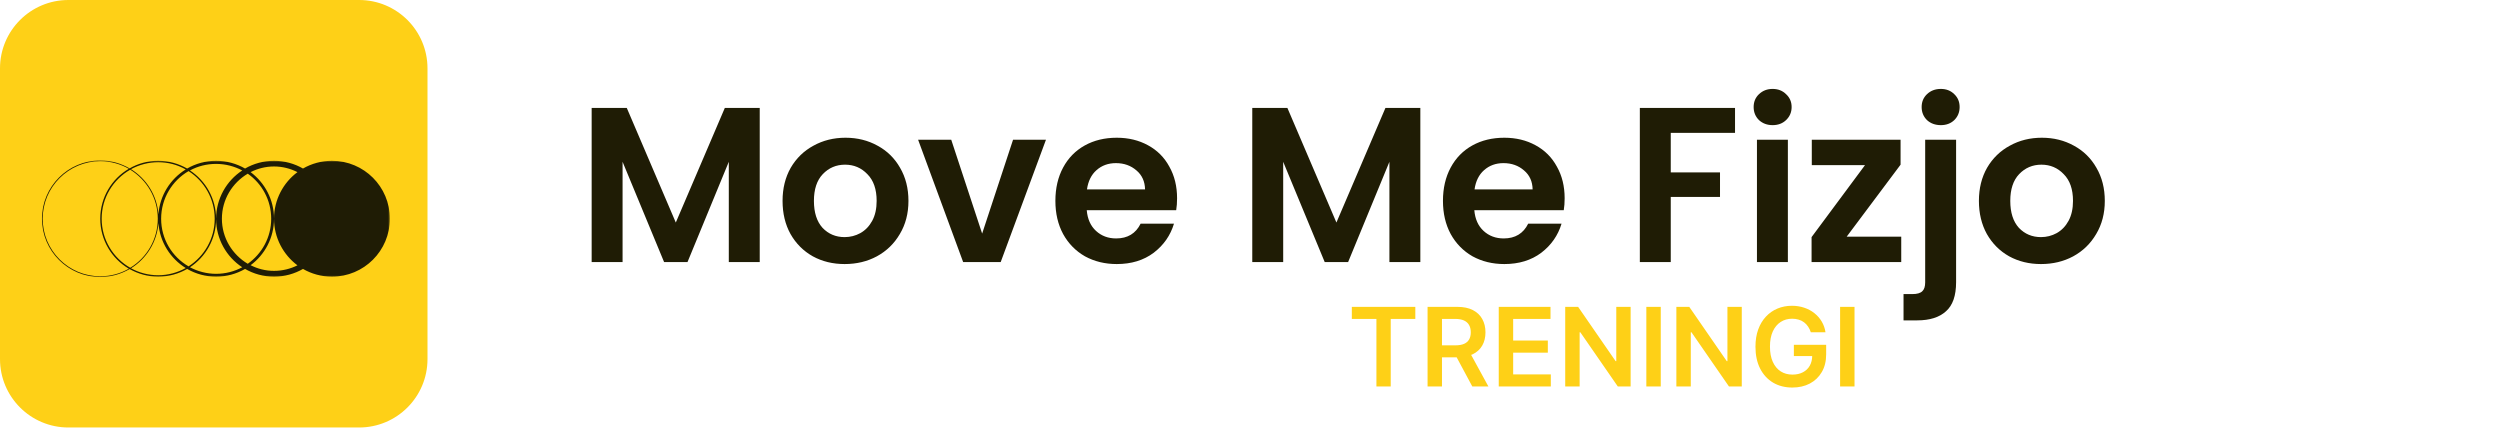 <svg width="731" height="126" viewBox="0 0 731 126" fill="none" xmlns="http://www.w3.org/2000/svg">
<g clip-path="url(#clip0_10220_8917)">
<path d="M105 0H20C8.954 0 0 8.954 0 20V105C0 116.046 8.954 125 20 125H105C116.046 125 125 116.046 125 105V20C125 8.954 116.046 0 105 0Z" fill="#FED017"/>
<path d="M222.144 31.554V76.628H213.102V47.31L201.026 76.628H194.181L182.041 47.31V76.628H173V31.554H183.268L197.604 65.069L211.94 31.554H222.144ZM246.967 77.21C243.524 77.21 240.423 76.456 237.669 74.949C234.913 73.4 232.739 71.225 231.146 68.427C229.596 65.629 228.821 62.4 228.821 58.741C228.821 55.081 229.618 51.852 231.211 49.054C232.847 46.256 235.064 44.103 237.862 42.596C240.661 41.046 243.782 40.272 247.226 40.272C250.67 40.272 253.791 41.046 256.589 42.596C259.388 44.103 261.583 46.256 263.177 49.054C264.813 51.852 265.63 55.081 265.63 58.741C265.63 62.4 264.791 65.629 263.112 68.427C261.476 71.225 259.238 73.4 256.396 74.949C253.597 76.456 250.454 77.21 246.967 77.21ZM246.967 69.331C248.604 69.331 250.132 68.944 251.552 68.169C253.017 67.351 254.179 66.145 255.04 64.553C255.901 62.96 256.331 61.022 256.331 58.741C256.331 55.34 255.427 52.735 253.619 50.927C251.854 49.075 249.68 48.15 247.097 48.15C244.513 48.15 242.339 49.075 240.574 50.927C238.852 52.735 237.991 55.34 237.991 58.741C237.991 62.142 238.831 64.768 240.51 66.619C242.232 68.427 244.384 69.331 246.967 69.331ZM287.18 68.298L296.22 40.853H305.842L292.604 76.628H281.626L268.452 40.853H278.139L287.18 68.298ZM344.177 57.966C344.177 59.257 344.091 60.419 343.919 61.453H317.766C317.981 64.036 318.884 66.059 320.478 67.523C322.071 68.987 324.029 69.719 326.354 69.719C329.712 69.719 332.102 68.276 333.522 65.392H343.273C342.24 68.836 340.26 71.677 337.332 73.916C334.405 76.112 330.81 77.21 326.548 77.21C323.103 77.21 320.004 76.456 317.248 74.949C314.536 73.4 312.405 71.225 310.856 68.427C309.349 65.629 308.595 62.4 308.595 58.741C308.595 55.038 309.349 51.788 310.856 48.989C312.362 46.191 314.472 44.039 317.184 42.532C319.896 41.025 323.018 40.272 326.548 40.272C329.949 40.272 332.984 41.003 335.653 42.467C338.366 43.931 340.453 46.019 341.917 48.731C343.424 51.4 344.177 54.478 344.177 57.966ZM334.814 55.383C334.77 53.058 333.931 51.207 332.295 49.829C330.659 48.408 328.657 47.698 326.29 47.698C324.051 47.698 322.156 48.387 320.607 49.764C319.1 51.099 318.175 52.972 317.83 55.383H334.814ZM415.307 31.554V76.628H406.266V47.31L394.19 76.628H387.345L375.205 47.31V76.628H366.164V31.554H376.432L390.768 65.069L405.103 31.554H415.307ZM457.502 57.966C457.502 59.257 457.416 60.419 457.244 61.453H431.09C431.306 64.036 432.21 66.059 433.803 67.523C435.395 68.987 437.354 69.719 439.679 69.719C443.037 69.719 445.426 68.276 446.847 65.392H456.598C455.565 68.836 453.585 71.677 450.657 73.916C447.729 76.112 444.135 77.21 439.873 77.21C436.429 77.21 433.329 76.456 430.574 74.949C427.862 73.4 425.731 71.225 424.181 68.427C422.674 65.629 421.921 62.4 421.921 58.741C421.921 55.038 422.674 51.788 424.181 48.989C425.687 46.191 427.797 44.039 430.51 42.532C433.222 41.025 436.342 40.272 439.873 40.272C443.274 40.272 446.309 41.003 448.978 42.467C451.69 43.931 453.779 46.019 455.242 48.731C456.749 51.4 457.502 54.478 457.502 57.966ZM448.138 55.383C448.096 53.058 447.256 51.207 445.62 49.829C443.984 48.408 441.983 47.698 439.614 47.698C437.376 47.698 435.482 48.387 433.932 49.764C432.425 51.099 431.499 52.972 431.155 55.383H448.138ZM507.322 31.554V38.851H488.53V50.41H502.93V57.578H488.53V76.628H479.489V31.554H507.322ZM518.317 36.591C516.725 36.591 515.39 36.096 514.313 35.105C513.28 34.072 512.764 32.802 512.764 31.295C512.764 29.789 513.28 28.54 514.313 27.55C515.39 26.517 516.725 26 518.317 26C519.91 26 521.224 26.517 522.257 27.55C523.333 28.54 523.871 29.789 523.871 31.295C523.871 32.802 523.333 34.072 522.257 35.105C521.224 36.096 519.91 36.591 518.317 36.591ZM522.773 40.853V76.628H513.733V40.853H522.773ZM539.971 69.202H555.922V76.628H529.704V69.331L545.332 48.279H529.768V40.853H555.728V48.15L539.971 69.202ZM567.507 36.591C565.871 36.591 564.515 36.096 563.438 35.105C562.405 34.072 561.889 32.802 561.889 31.295C561.889 29.789 562.405 28.54 563.438 27.55C564.515 26.517 565.871 26 567.507 26C569.1 26 570.413 26.517 571.446 27.55C572.48 28.54 572.996 29.789 572.996 31.295C572.996 32.802 572.48 34.072 571.446 35.105C570.413 36.096 569.1 36.591 567.507 36.591ZM571.963 82.505C571.963 86.466 570.973 89.307 568.992 91.029C567.055 92.794 564.256 93.677 560.597 93.677H556.594V85.992H559.177C560.554 85.992 561.523 85.712 562.082 85.153C562.642 84.636 562.922 83.775 562.922 82.57V40.853H571.963V82.505ZM596.781 77.21C593.337 77.21 590.238 76.456 587.482 74.949C584.726 73.4 582.552 71.225 580.96 68.427C579.41 65.629 578.635 62.4 578.635 58.741C578.635 55.081 579.431 51.852 581.025 49.054C582.661 46.256 584.877 44.103 587.676 42.596C590.474 41.046 593.595 40.272 597.04 40.272C600.483 40.272 603.605 41.046 606.403 42.596C609.202 44.103 611.397 46.256 612.99 49.054C614.626 51.852 615.444 55.081 615.444 58.741C615.444 62.4 614.604 65.629 612.925 68.427C611.289 71.225 609.051 73.4 606.209 74.949C603.411 76.456 600.268 77.21 596.781 77.21ZM596.781 69.331C598.417 69.331 599.945 68.944 601.366 68.169C602.83 67.351 603.992 66.145 604.853 64.553C605.715 62.96 606.144 61.022 606.144 58.741C606.144 55.34 605.241 52.735 603.432 50.927C601.667 49.075 599.493 48.15 596.911 48.15C594.327 48.15 592.153 49.075 590.388 50.927C588.666 52.735 587.805 55.34 587.805 58.741C587.805 62.142 588.644 64.768 590.323 66.619C592.045 68.427 594.198 69.331 596.781 69.331Z" fill="#1F1C05"/>
<mask id="mask0_10220_8917" style="mask-type:luminance" maskUnits="userSpaceOnUse" x="12" y="46" width="102" height="36">
<path d="M114 46.643H12V81.27H114V46.643Z" fill="white"/>
</mask>
<g mask="url(#mask0_10220_8917)">
<path d="M97.062 47.019C93.976 47.019 91.078 47.847 88.594 49.278C86.11 47.847 83.212 47.019 80.125 47.019C77.039 47.019 74.141 47.847 71.657 49.278C69.172 47.847 66.274 47.019 63.188 47.019C60.102 47.019 57.203 47.847 54.719 49.278C52.235 47.847 49.337 47.019 46.251 47.019C43.202 47.019 40.342 47.81 37.895 49.24C35.373 47.772 32.437 46.906 29.313 46.906C19.904 46.906 12.263 54.547 12.263 63.956C12.263 73.366 19.904 81.007 29.313 81.007C32.437 81.007 35.373 80.141 37.895 78.673C40.379 80.066 43.202 80.894 46.251 80.894C49.337 80.894 52.235 80.066 54.719 78.635C57.203 80.066 60.102 80.894 63.188 80.894C66.274 80.894 69.172 80.066 71.657 78.635C74.141 80.066 77.039 80.894 80.125 80.894C83.212 80.894 86.11 80.066 88.594 78.635C91.078 80.066 93.976 80.894 97.062 80.894C106.434 80.894 114 73.328 114 63.956C114 54.584 106.434 47.019 97.062 47.019ZM46.251 47.433C49.187 47.433 51.897 48.186 54.305 49.541C49.826 52.326 46.74 57.106 46.326 62.677C45.912 57.106 42.826 52.288 38.309 49.466C40.68 48.186 43.39 47.433 46.251 47.433ZM29.313 80.781C20.017 80.781 12.489 73.216 12.489 63.956C12.489 54.697 20.054 47.132 29.313 47.132C32.362 47.132 35.223 47.96 37.669 49.353C32.663 52.288 29.313 57.746 29.313 63.956C29.313 70.167 32.663 75.624 37.669 78.56C35.223 79.99 32.362 80.781 29.313 80.781ZM29.727 63.956C29.727 57.821 33.115 52.439 38.083 49.616C42.901 52.59 46.138 57.897 46.138 63.956C46.138 70.016 42.901 75.361 38.083 78.297C33.115 75.474 29.727 70.091 29.727 63.956ZM46.251 80.48C43.352 80.48 40.643 79.727 38.309 78.447C42.788 75.662 45.912 70.807 46.326 65.236C46.74 70.807 49.826 75.587 54.305 78.372C51.934 79.689 49.187 80.48 46.251 80.48ZM47.116 63.956C47.116 58.01 50.353 52.816 55.133 50.03C59.725 52.966 62.774 58.123 62.774 63.956C62.774 69.79 59.725 74.947 55.133 77.883C50.316 75.097 47.116 69.903 47.116 63.956ZM63.188 80.066C60.44 80.066 57.806 79.351 55.547 78.146C60.139 75.135 63.188 69.903 63.188 63.994C63.188 58.085 60.139 52.853 55.547 49.842C57.806 48.6 60.44 47.923 63.188 47.923C65.936 47.923 68.57 48.638 70.829 49.842C66.237 52.853 63.188 58.085 63.188 63.994C63.188 69.903 66.237 75.135 70.829 78.146C68.57 79.351 65.973 80.066 63.188 80.066ZM64.882 63.956C64.882 58.348 67.93 53.455 72.447 50.783C76.587 53.681 79.297 58.499 79.297 63.956C79.297 69.414 76.587 74.194 72.447 77.13C67.93 74.457 64.882 69.564 64.882 63.956ZM80.125 79.2C77.641 79.2 75.345 78.598 73.275 77.544C77.415 74.495 80.125 69.527 80.125 63.956C80.125 58.386 77.415 53.418 73.275 50.331C75.345 49.277 77.679 48.675 80.125 48.675C82.572 48.675 84.905 49.277 86.975 50.331C82.835 53.418 80.125 58.386 80.125 63.956C80.125 69.527 82.835 74.495 86.975 77.582C84.943 78.598 82.609 79.2 80.125 79.2Z" fill="#1F1C05"/>
</g>
<path d="M395.273 93.261V89.727H413.841V93.261H406.648V113H402.466V93.261H395.273ZM417.42 113V89.727H426.148C427.936 89.727 429.436 90.038 430.648 90.659C431.867 91.28 432.788 92.151 433.409 93.273C434.038 94.386 434.352 95.686 434.352 97.171C434.352 98.663 434.034 99.958 433.398 101.057C432.769 102.148 431.841 102.992 430.614 103.591C429.386 104.182 427.879 104.477 426.091 104.477H419.875V100.977H425.523C426.568 100.977 427.424 100.833 428.091 100.545C428.758 100.25 429.25 99.822 429.568 99.261C429.894 98.693 430.057 97.996 430.057 97.171C430.057 96.345 429.894 95.64 429.568 95.057C429.242 94.466 428.746 94.019 428.08 93.716C427.413 93.405 426.553 93.25 425.5 93.25H421.636V113H417.42ZM429.443 102.455L435.205 113H430.5L424.841 102.455H429.443ZM438.233 113V89.727H453.369V93.261H442.449V99.579H452.585V103.114H442.449V109.466H453.46V113H438.233ZM476.795 89.727V113H473.045L462.08 97.148H461.886V113H457.67V89.727H461.443L472.398 105.591H472.602V89.727H476.795ZM485.605 89.727V113H481.389V89.727H485.605ZM509.295 89.727V113H505.545L494.58 97.148H494.386V113H490.17V89.727H493.943L504.898 105.591H505.102V89.727H509.295ZM529.48 97.159C529.291 96.546 529.029 95.996 528.696 95.511C528.37 95.019 527.976 94.599 527.514 94.25C527.06 93.901 526.537 93.64 525.946 93.466C525.355 93.284 524.711 93.193 524.014 93.193C522.764 93.193 521.651 93.508 520.673 94.136C519.696 94.765 518.927 95.689 518.366 96.909C517.813 98.121 517.537 99.599 517.537 101.341C517.537 103.098 517.813 104.587 518.366 105.807C518.92 107.027 519.688 107.955 520.673 108.591C521.658 109.22 522.802 109.534 524.105 109.534C525.287 109.534 526.31 109.307 527.173 108.852C528.045 108.398 528.715 107.754 529.185 106.92C529.654 106.08 529.889 105.095 529.889 103.966L530.844 104.114H524.526V100.818H533.969V103.614C533.969 105.606 533.545 107.33 532.696 108.784C531.848 110.239 530.681 111.36 529.196 112.148C527.711 112.928 526.007 113.318 524.082 113.318C521.938 113.318 520.056 112.837 518.435 111.875C516.821 110.905 515.56 109.53 514.651 107.75C513.749 105.962 513.298 103.841 513.298 101.386C513.298 99.508 513.563 97.829 514.094 96.352C514.632 94.875 515.382 93.621 516.344 92.591C517.306 91.553 518.435 90.765 519.73 90.227C521.026 89.682 522.435 89.409 523.957 89.409C525.245 89.409 526.446 89.599 527.56 89.977C528.673 90.349 529.662 90.879 530.526 91.568C531.397 92.258 532.113 93.076 532.673 94.023C533.234 94.97 533.601 96.015 533.776 97.159H529.48ZM542.261 89.727V113H538.045V89.727H542.261Z" fill="#FED017"/>
</g>
<defs>
<clipPath id="clip0_10220_8917">
<rect width="731" height="126" fill="white"/>
</clipPath>
</defs>
</svg>
